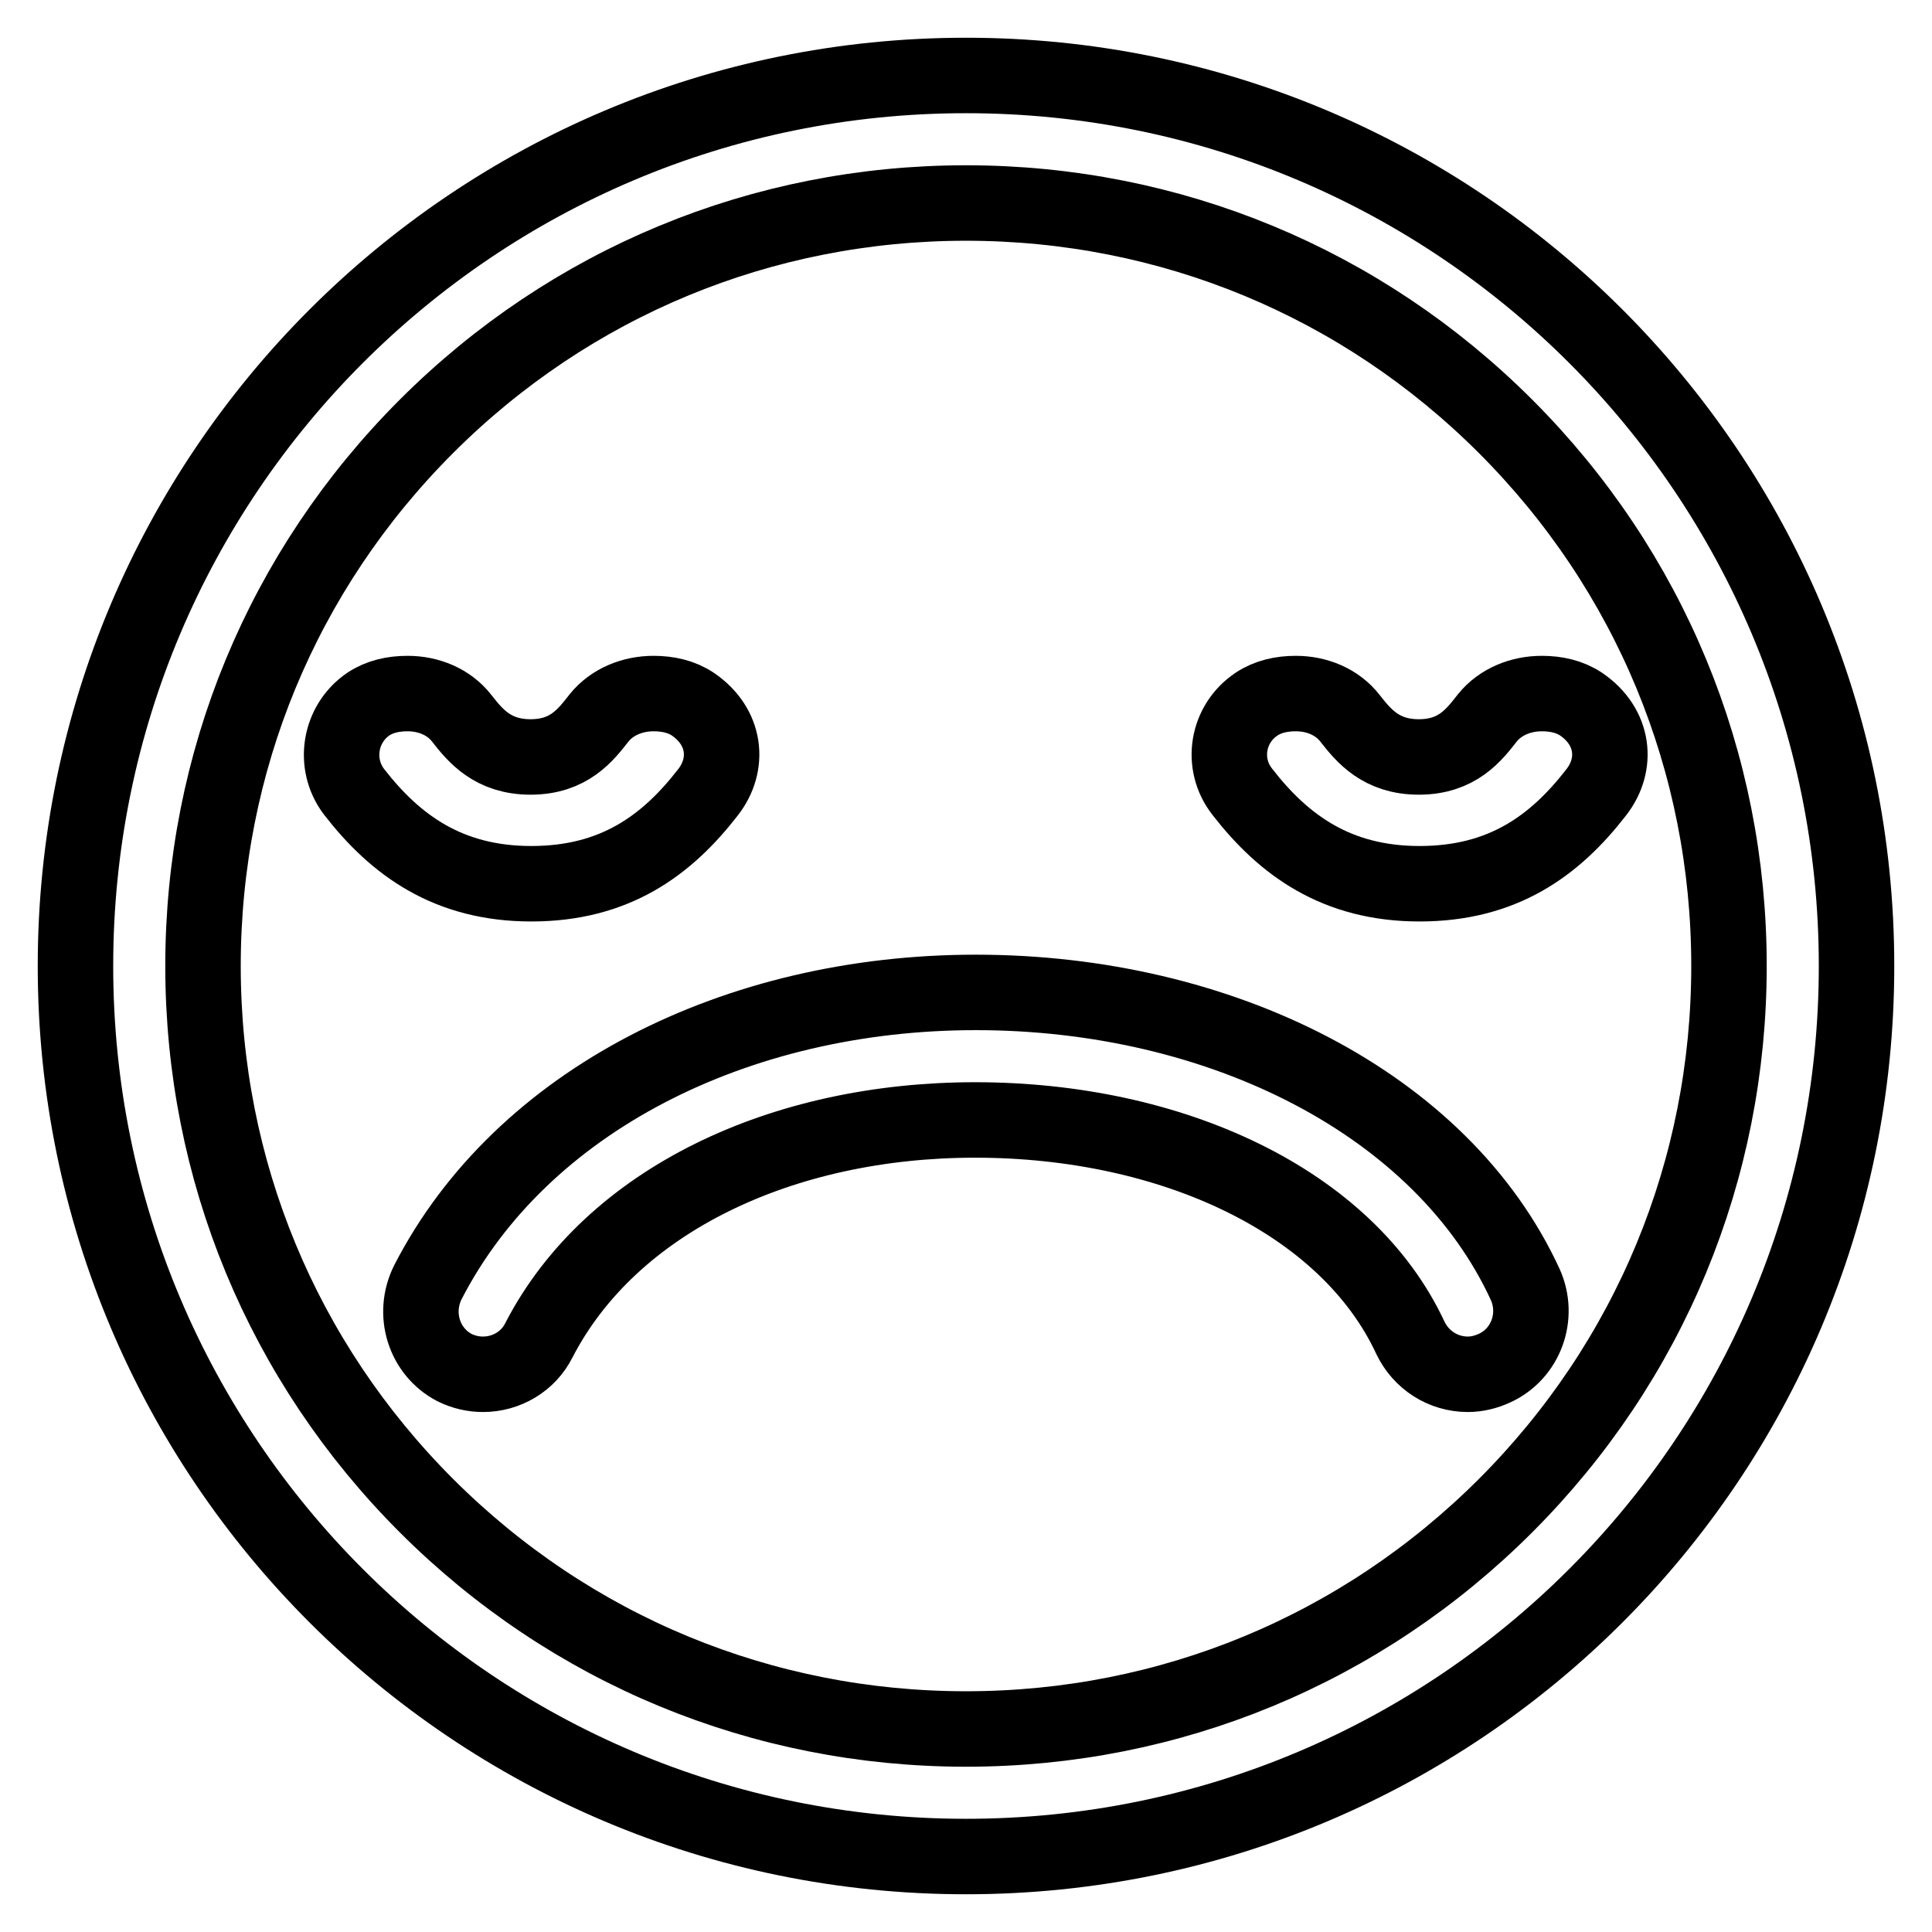 <?xml version="1.0" encoding="utf-8"?>
<!-- Svg Vector Icons : http://www.onlinewebfonts.com/icon -->
<!DOCTYPE svg PUBLIC "-//W3C//DTD SVG 1.1//EN" "http://www.w3.org/Graphics/SVG/1.1/DTD/svg11.dtd">
<svg version="1.1" xmlns="http://www.w3.org/2000/svg" xmlns:xlink="http://www.w3.org/1999/xlink" x="0px" y="0px" viewBox="0 0 256 256" enable-background="new 0 0 256 256" xml:space="preserve">
<g> <path stroke-width="10" fill-opacity="0" stroke="#000000"  d="M60.2,181.2c1.2,0.6,2.5,0.9,3.8,0.9c3.1,0,6-1.7,7.4-4.5c9.6-18.6,32.3-29.2,57.8-29.2 c26.1,0,49.3,10.8,57.7,28.9c1.4,2.9,4.3,4.8,7.6,4.8c1.2,0,2.4-0.3,3.5-0.8c4.2-1.9,6-6.9,4.1-11.1c-11-23.9-40.3-38.7-72.8-38.7 c-31.7,0-60.2,14.3-72.6,38.4C54.6,174.1,56.2,179.1,60.2,181.2L60.2,181.2z M46.9,104.9c5.5,7.1,12.5,12.2,23.5,12.2 c11,0,17.9-5,23.4-12.1c2.9-3.7,2.4-8.7-2-11.7c-1.5-1-3.3-1.4-5.2-1.4c-2.8,0-5.5,1.1-7.2,3.2c-1.8,2.3-4,5.2-9.1,5.2 c-5,0-7.3-2.8-9.1-5.1c-1.7-2.2-4.4-3.3-7.2-3.3c-1.9,0-3.7,0.4-5.2,1.4C45,95.9,44.1,101.2,46.9,104.9L46.9,104.9z M164.6,104.9 c5.5,7.1,12.5,12.2,23.5,12.2c11,0,17.9-5,23.4-12.1c2.9-3.7,2.4-8.7-2-11.7c-1.5-1-3.3-1.4-5.2-1.4c-2.8,0-5.5,1.1-7.2,3.2 c-1.8,2.3-4,5.2-9.1,5.2c-5,0-7.3-2.8-9.1-5.1c-1.7-2.2-4.4-3.3-7.2-3.3c-1.9,0-3.7,0.4-5.2,1.4 C162.6,95.9,161.7,101.2,164.6,104.9L164.6,104.9z M128,10C62.8,10,10,62.8,10,128c0,65.2,52.8,118,118,118 c65.2,0,118-52.8,118-118S193.2,10,128,10L128,10z M199.5,199.5c-19.1,19.1-44.5,29.6-71.5,29.6c-27,0-52.4-10.5-71.5-29.6 C37.4,180.4,26.9,155,26.9,128c0-27,10.5-52.4,29.6-71.5C75.6,37.4,101,26.9,128,26.9c27,0,52.4,10.5,71.5,29.6 c19.1,19.1,29.6,44.5,29.6,71.5C229.1,155,218.6,180.4,199.5,199.5L199.5,199.5z"/></g>
</svg>